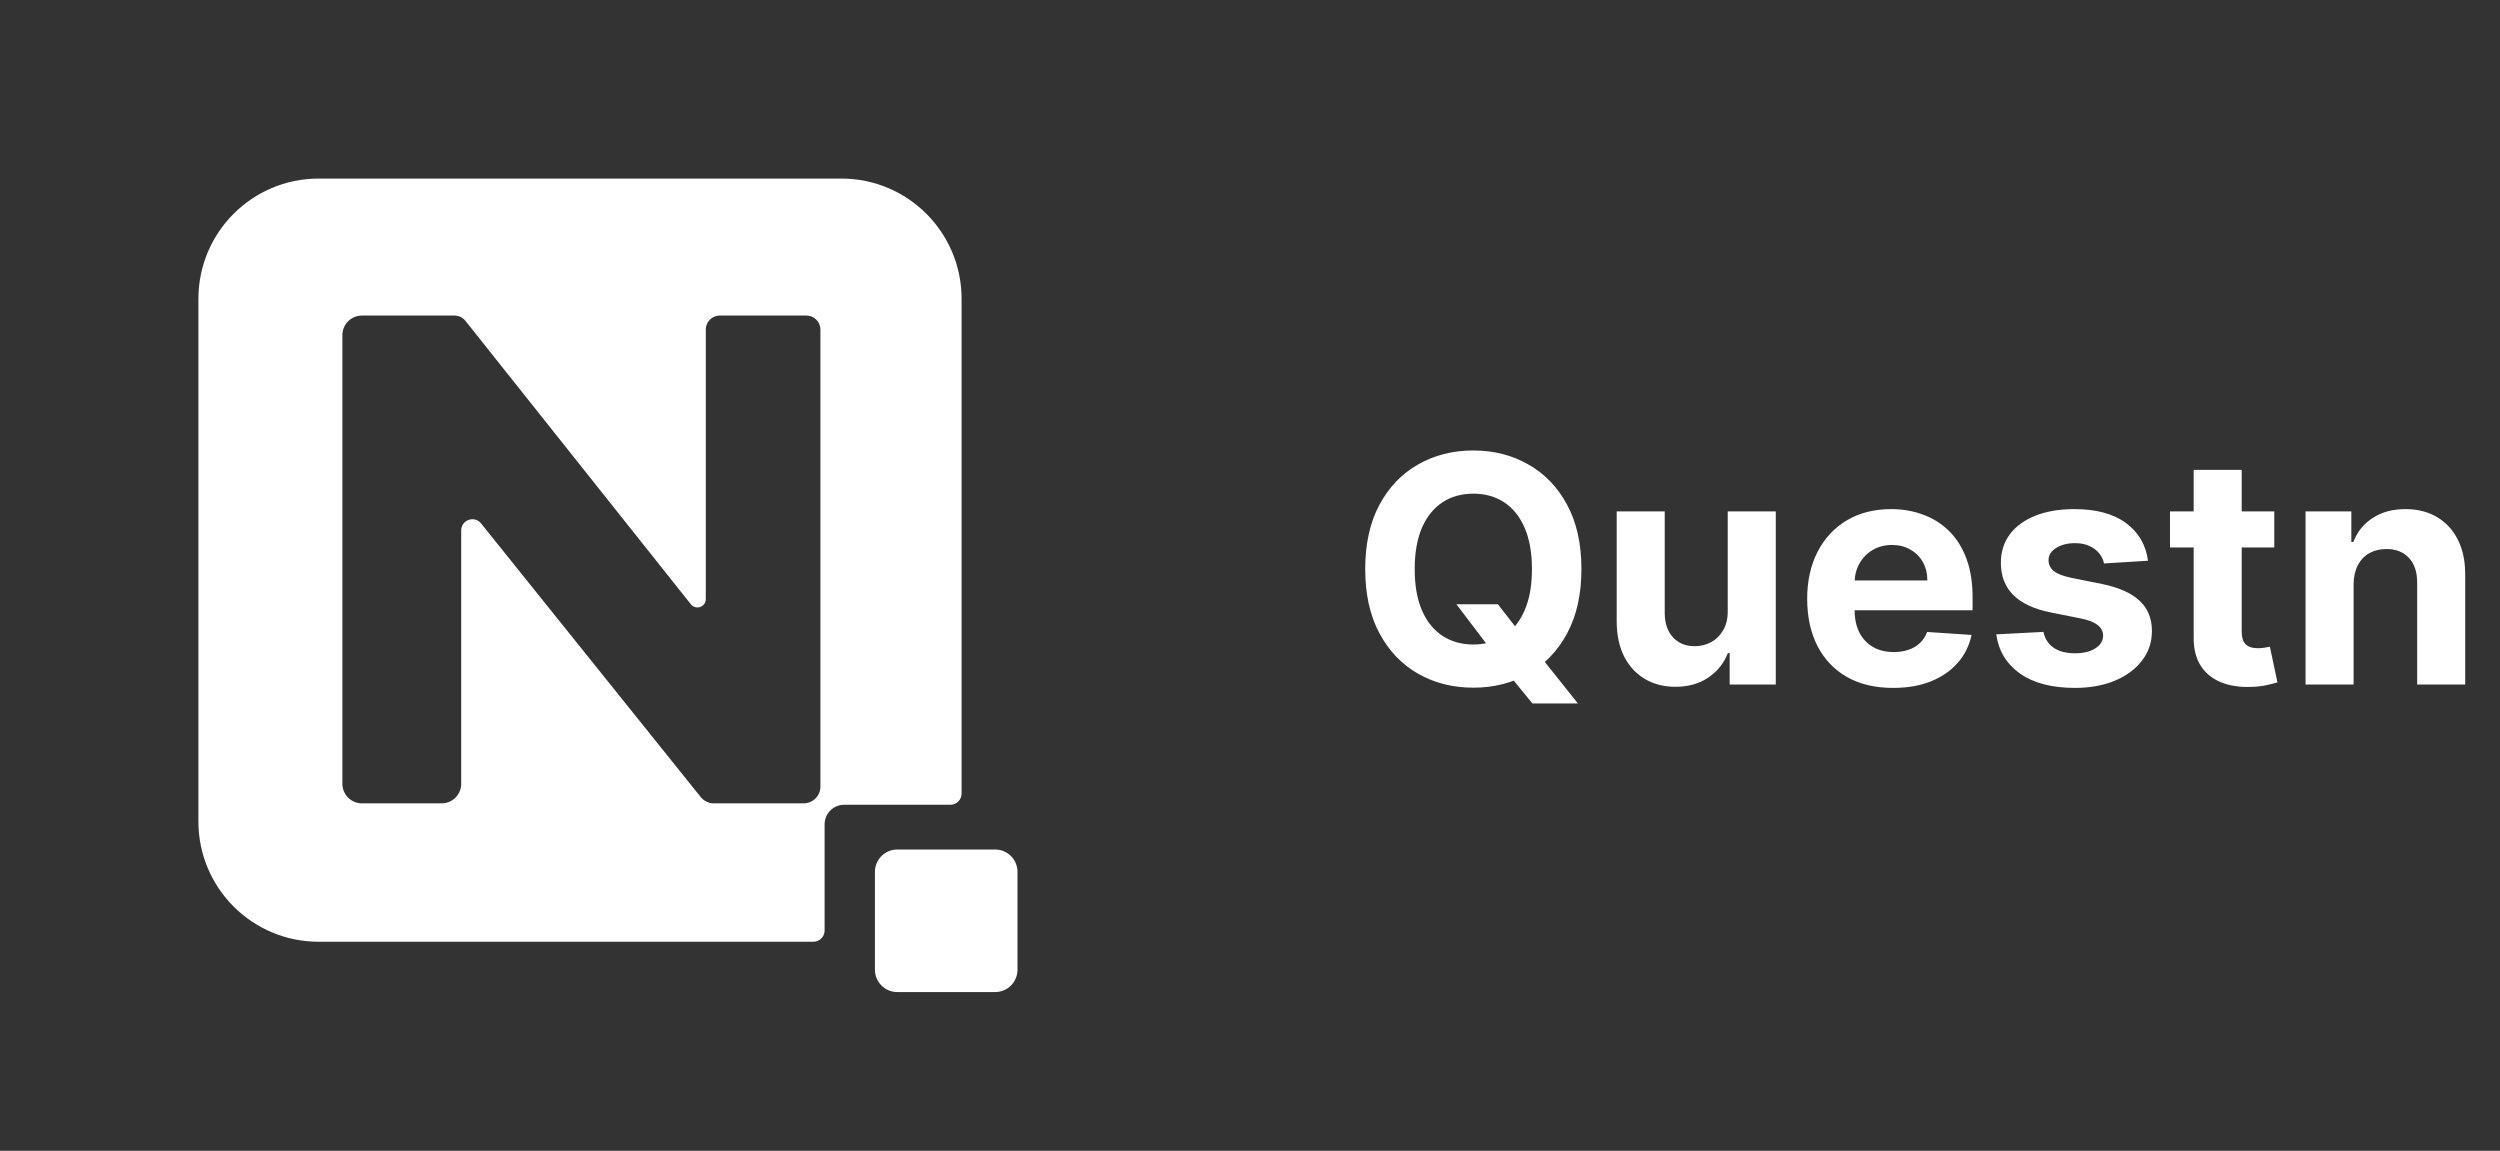 <svg width="126" height="58" viewBox="0 0 126 58" fill="none" xmlns="http://www.w3.org/2000/svg">
<rect x="0" y="0" width="126" height="58" fill="#333333" stroke="none"/>
<path fill-rule="evenodd" clip-rule="evenodd" d="M16.058 9C12.712 9 10 11.713 10 15.058V41.406C10 44.752 12.713 47.464 16.058 47.464H40.996C41.308 47.464 41.56 47.212 41.56 46.9V41.546C41.56 41.002 42.002 40.56 42.546 40.56H47.9C48.212 40.56 48.464 40.308 48.464 39.996V15.058C48.464 11.712 45.752 9 42.406 9H16.058ZM18.242 15.904H22.904C23.119 15.904 23.322 16.002 23.456 16.169L34.819 30.455C35.068 30.768 35.572 30.592 35.572 30.192V16.608C35.572 16.219 35.888 15.904 36.277 15.904H40.644C41.033 15.904 41.349 16.219 41.349 16.608V39.644C41.349 40.111 40.97 40.489 40.503 40.489H35.978C35.721 40.489 35.479 40.373 35.318 40.173L24.247 26.382C23.914 25.966 23.244 26.202 23.244 26.734V39.503C23.244 40.048 22.802 40.489 22.258 40.489H18.242C17.698 40.489 17.256 40.048 17.256 39.503V16.89C17.256 16.345 17.698 15.904 18.242 15.904ZM45.224 42.815C44.601 42.815 44.096 43.319 44.096 43.942V48.873C44.096 49.496 44.601 50 45.224 50H50.155C50.777 50 51.282 49.496 51.282 48.873V43.942C51.282 43.319 50.777 42.815 50.155 42.815H45.224Z" fill="white"/>
<path d="M73.403 30.454H75.494L76.546 31.807L77.579 33.011L79.528 35.455H77.233L75.892 33.807L75.204 32.83L73.403 30.454ZM79.704 28.682C79.704 29.951 79.464 31.03 78.983 31.921C78.506 32.811 77.854 33.49 77.028 33.96C76.206 34.426 75.282 34.659 74.256 34.659C73.222 34.659 72.294 34.424 71.472 33.955C70.65 33.485 70 32.805 69.523 31.915C69.046 31.025 68.807 29.947 68.807 28.682C68.807 27.413 69.046 26.333 69.523 25.443C70 24.553 70.65 23.875 71.472 23.409C72.294 22.939 73.222 22.704 74.256 22.704C75.282 22.704 76.206 22.939 77.028 23.409C77.854 23.875 78.506 24.553 78.983 25.443C79.464 26.333 79.704 27.413 79.704 28.682ZM77.21 28.682C77.21 27.86 77.087 27.167 76.841 26.602C76.599 26.038 76.256 25.61 75.812 25.318C75.369 25.026 74.85 24.881 74.256 24.881C73.661 24.881 73.142 25.026 72.699 25.318C72.256 25.61 71.911 26.038 71.665 26.602C71.422 27.167 71.301 27.86 71.301 28.682C71.301 29.504 71.422 30.197 71.665 30.761C71.911 31.326 72.256 31.754 72.699 32.045C73.142 32.337 73.661 32.483 74.256 32.483C74.85 32.483 75.369 32.337 75.812 32.045C76.256 31.754 76.599 31.326 76.841 30.761C77.087 30.197 77.21 29.504 77.21 28.682ZM87.078 30.784V25.773H89.499V34.5H87.175V32.915H87.084C86.887 33.426 86.559 33.837 86.101 34.148C85.646 34.458 85.091 34.614 84.436 34.614C83.853 34.614 83.34 34.481 82.896 34.216C82.453 33.951 82.106 33.574 81.856 33.085C81.61 32.597 81.485 32.011 81.481 31.329V25.773H83.902V30.898C83.906 31.413 84.044 31.82 84.317 32.119C84.59 32.419 84.955 32.568 85.413 32.568C85.705 32.568 85.978 32.502 86.231 32.369C86.485 32.233 86.69 32.032 86.845 31.767C87.004 31.502 87.082 31.174 87.078 30.784ZM95.412 34.67C94.514 34.67 93.742 34.489 93.094 34.125C92.45 33.758 91.954 33.239 91.605 32.568C91.257 31.894 91.082 31.097 91.082 30.176C91.082 29.278 91.257 28.491 91.605 27.812C91.954 27.134 92.444 26.606 93.077 26.227C93.713 25.849 94.459 25.659 95.315 25.659C95.891 25.659 96.427 25.752 96.923 25.938C97.423 26.119 97.859 26.394 98.23 26.761C98.605 27.129 98.897 27.591 99.105 28.148C99.313 28.701 99.418 29.349 99.418 30.091V30.756H92.048V29.256H97.139C97.139 28.907 97.063 28.599 96.912 28.329C96.76 28.061 96.55 27.85 96.281 27.699C96.016 27.544 95.707 27.466 95.355 27.466C94.988 27.466 94.662 27.551 94.378 27.722C94.097 27.888 93.878 28.114 93.719 28.398C93.56 28.678 93.478 28.991 93.474 29.335V30.761C93.474 31.193 93.554 31.566 93.713 31.881C93.876 32.195 94.105 32.438 94.401 32.608C94.696 32.778 95.046 32.864 95.452 32.864C95.721 32.864 95.967 32.826 96.19 32.75C96.414 32.674 96.605 32.561 96.764 32.409C96.923 32.258 97.044 32.072 97.128 31.852L99.367 32C99.253 32.538 99.02 33.008 98.668 33.409C98.319 33.807 97.868 34.117 97.315 34.341C96.766 34.561 96.132 34.67 95.412 34.67ZM108.259 28.261L106.043 28.398C106.005 28.208 105.923 28.038 105.798 27.886C105.673 27.731 105.509 27.608 105.304 27.517C105.103 27.422 104.863 27.375 104.582 27.375C104.207 27.375 103.891 27.454 103.634 27.614C103.376 27.769 103.247 27.977 103.247 28.239C103.247 28.447 103.33 28.623 103.497 28.767C103.664 28.911 103.95 29.026 104.355 29.114L105.935 29.432C106.783 29.606 107.416 29.886 107.832 30.273C108.249 30.659 108.457 31.167 108.457 31.796C108.457 32.367 108.289 32.869 107.952 33.301C107.618 33.733 107.16 34.07 106.577 34.312C105.997 34.551 105.329 34.67 104.571 34.67C103.416 34.67 102.495 34.43 101.81 33.949C101.128 33.464 100.728 32.805 100.611 31.972L102.991 31.847C103.063 32.199 103.238 32.468 103.514 32.653C103.791 32.835 104.145 32.926 104.577 32.926C105.001 32.926 105.342 32.845 105.599 32.682C105.861 32.515 105.993 32.301 105.997 32.04C105.993 31.82 105.901 31.64 105.719 31.5C105.537 31.356 105.257 31.246 104.878 31.171L103.366 30.869C102.514 30.699 101.88 30.403 101.463 29.983C101.05 29.562 100.844 29.026 100.844 28.375C100.844 27.814 100.995 27.331 101.298 26.926C101.605 26.521 102.035 26.208 102.588 25.989C103.145 25.769 103.796 25.659 104.543 25.659C105.645 25.659 106.512 25.892 107.145 26.358C107.781 26.824 108.152 27.458 108.259 28.261ZM114.624 25.773V27.591H109.368V25.773H114.624ZM110.561 23.682H112.982V31.818C112.982 32.042 113.016 32.216 113.084 32.341C113.152 32.462 113.247 32.547 113.368 32.597C113.493 32.646 113.637 32.67 113.8 32.67C113.913 32.67 114.027 32.661 114.141 32.642C114.254 32.619 114.341 32.602 114.402 32.591L114.783 34.392C114.661 34.43 114.491 34.474 114.271 34.523C114.052 34.576 113.785 34.608 113.47 34.619C112.887 34.642 112.375 34.564 111.936 34.386C111.5 34.208 111.161 33.932 110.919 33.557C110.677 33.182 110.557 32.708 110.561 32.136V23.682ZM118.621 29.454V34.5H116.2V25.773H118.507V27.312H118.609C118.803 26.805 119.126 26.403 119.581 26.108C120.036 25.809 120.587 25.659 121.234 25.659C121.84 25.659 122.369 25.792 122.82 26.057C123.27 26.322 123.621 26.701 123.871 27.193C124.121 27.682 124.246 28.265 124.246 28.943V34.5H121.825V29.375C121.829 28.841 121.693 28.424 121.416 28.125C121.14 27.822 120.759 27.671 120.274 27.671C119.948 27.671 119.661 27.741 119.411 27.881C119.164 28.021 118.971 28.225 118.831 28.494C118.695 28.759 118.625 29.079 118.621 29.454Z" fill="white"/>
</svg>
